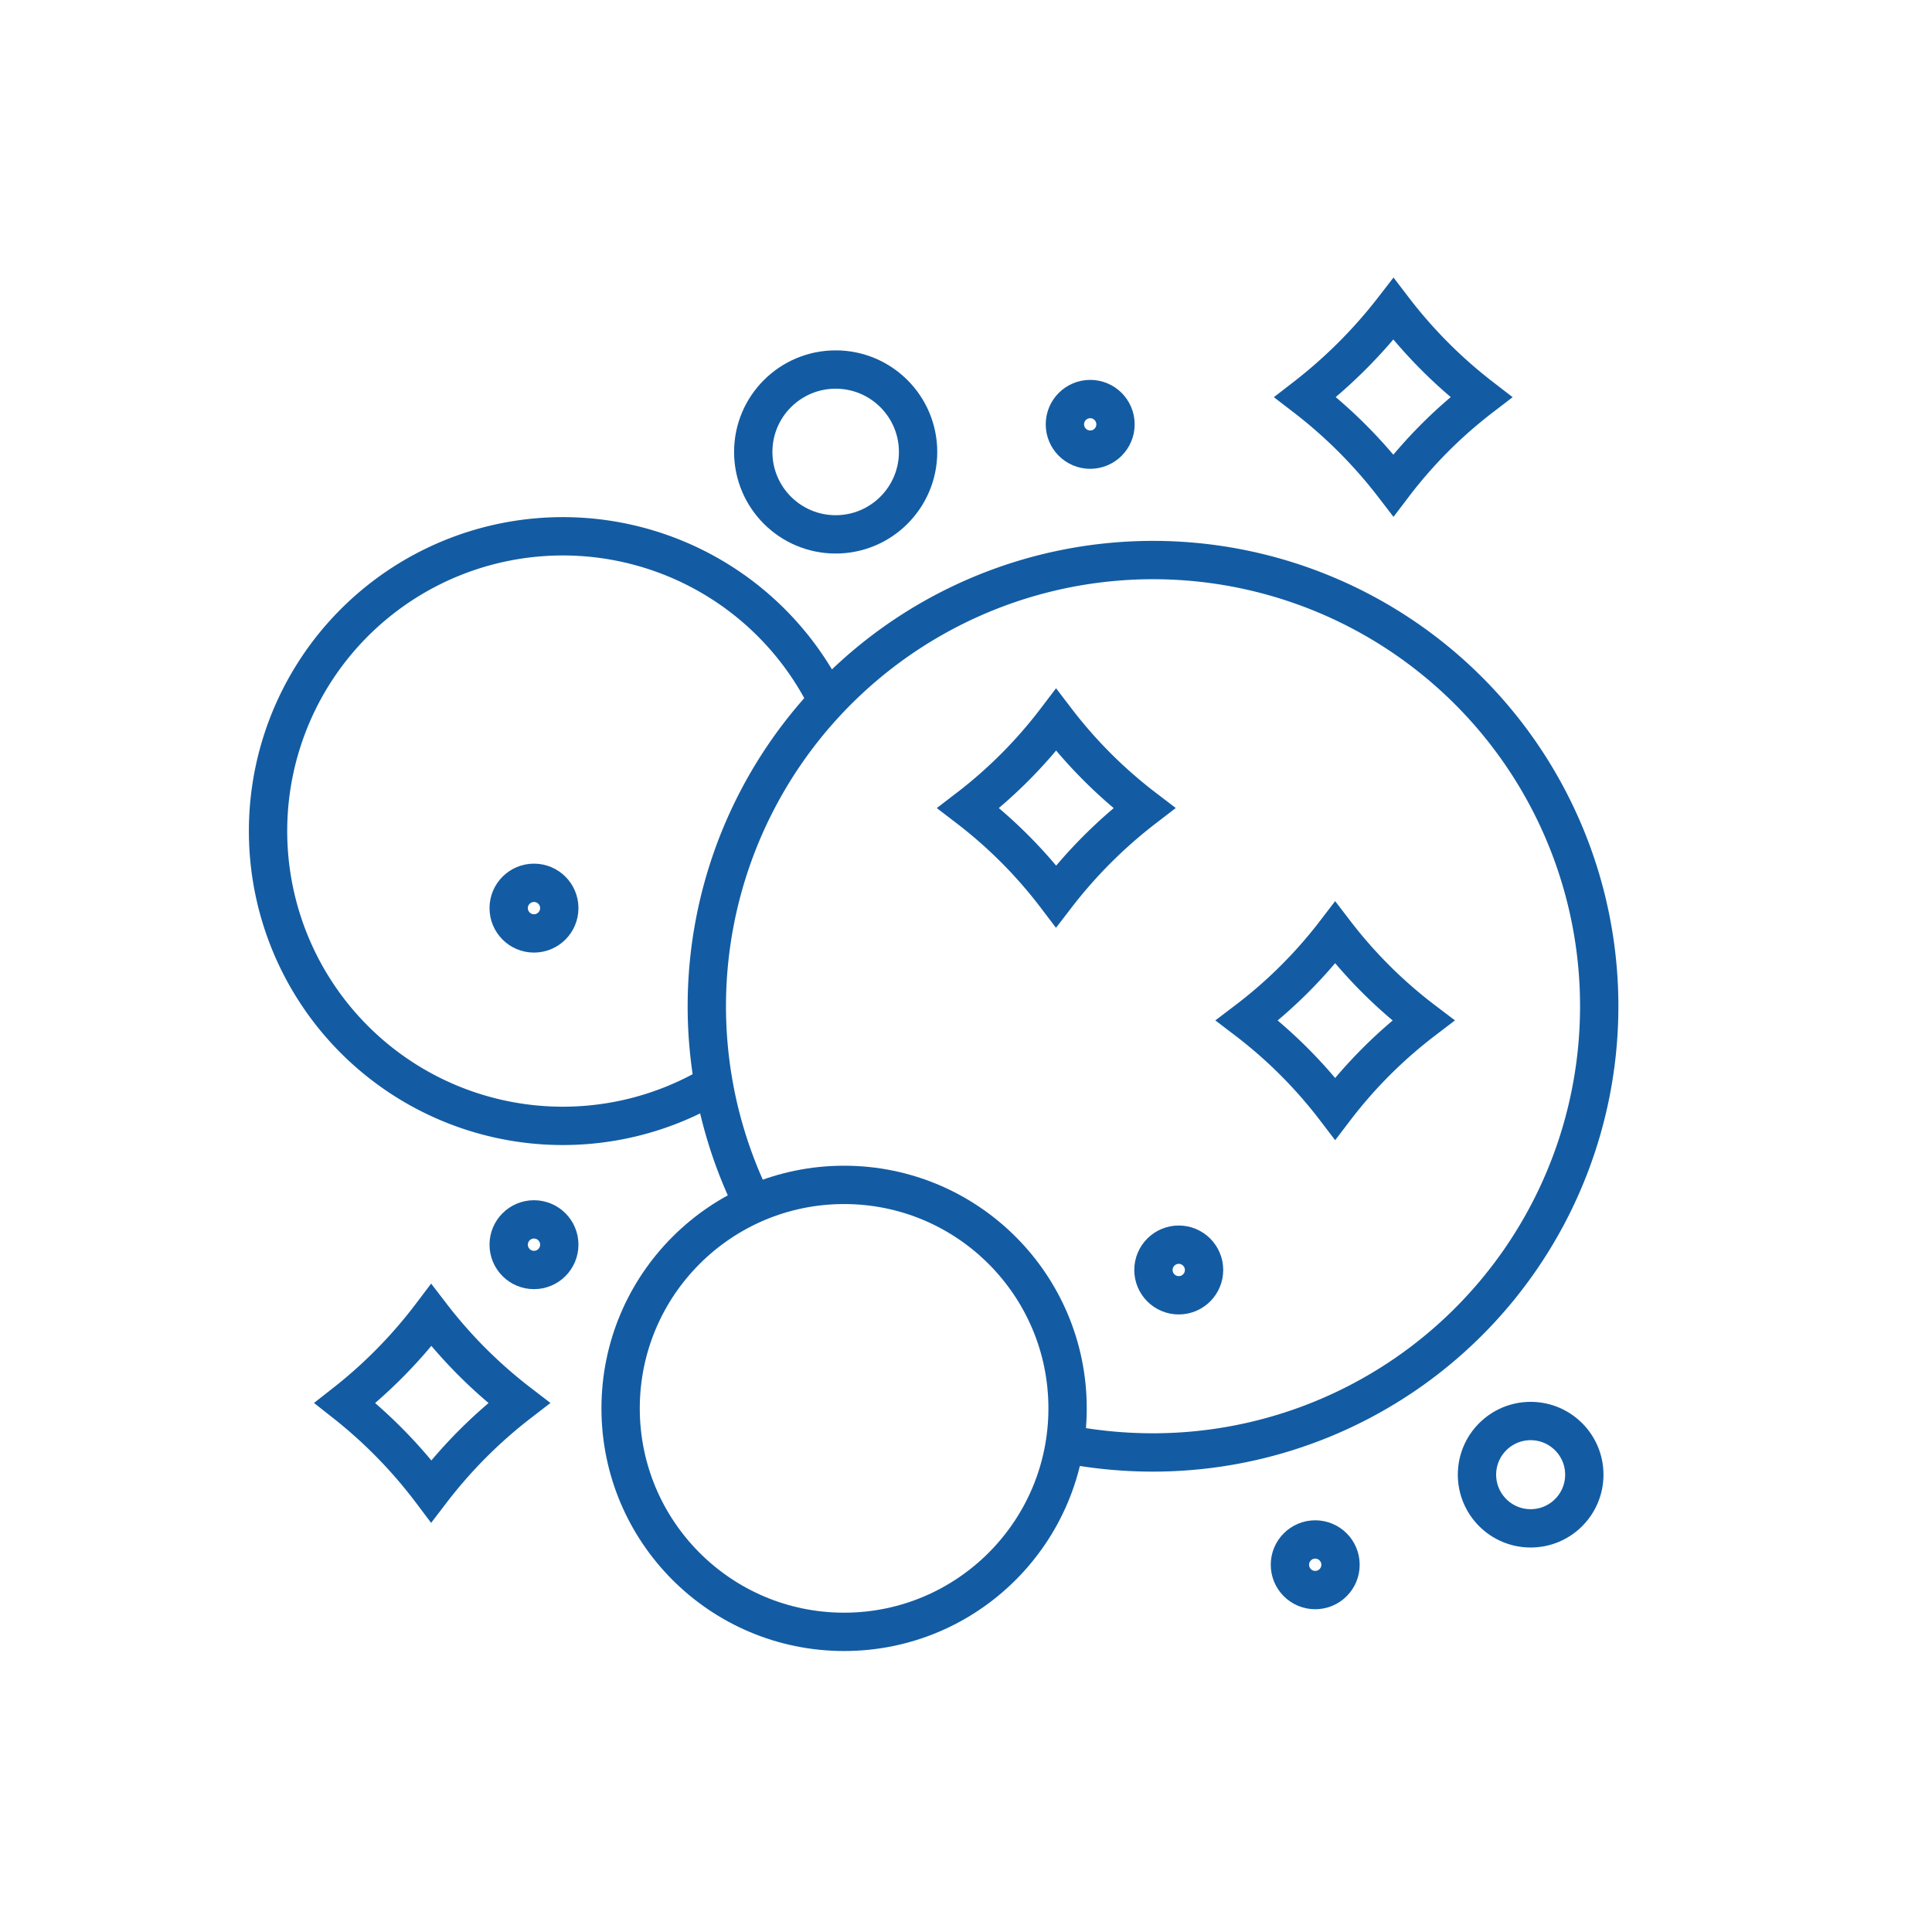 <svg xmlns="http://www.w3.org/2000/svg" viewBox="0 0 50.4 50.4"><defs><style>.cls-1{fill:none;stroke:#135ca3;stroke-miterlimit:10;}</style></defs><g id="Icon"><path class="cls-1" d="M27.85,37.68a11.92,11.92,0,0,0,2.25.21,11.64,11.64,0,1,0-10.45-6.47"/><circle class="cls-1" cx="22.02" cy="36.74" r="5.83"/><circle class="cls-1" cx="39.93" cy="38.47" r="1.4"/><circle class="cls-1" cx="21.8" cy="11.79" r="2.15"/><circle class="cls-1" cx="28.44" cy="11.07" r="0.66"/><circle class="cls-1" cx="13.93" cy="23.69" r="0.66"/><circle class="cls-1" cx="30.75" cy="33.13" r="0.66"/><circle class="cls-1" cx="13.93" cy="32.47" r="0.66"/><circle class="cls-1" cx="34.31" cy="40.82" r="0.66"/><path class="cls-1" d="M21.58,18.28a7.69,7.69,0,1,0-2.95,10"/><path class="cls-1" d="M11.25,34.31a12.41,12.41,0,0,0,2.29,2.29,12.47,12.47,0,0,0-2.29,2.3A12.52,12.52,0,0,0,9,36.6,12.47,12.47,0,0,0,11.25,34.31Z"/><path class="cls-1" d="M27.55,18.78a12.22,12.22,0,0,0,2.3,2.3,12.52,12.52,0,0,0-2.3,2.3,12.17,12.17,0,0,0-2.29-2.3A12.17,12.17,0,0,0,27.55,18.78Z"/><path class="cls-1" d="M34.83,24.33a12.17,12.17,0,0,0,2.3,2.29,12.22,12.22,0,0,0-2.3,2.3,12.22,12.22,0,0,0-2.3-2.3A12.17,12.17,0,0,0,34.83,24.33Z"/><path class="cls-1" d="M36.35,8.06a12.47,12.47,0,0,0,2.29,2.3,12.17,12.17,0,0,0-2.29,2.3,12.52,12.52,0,0,0-2.3-2.3A12.84,12.84,0,0,0,36.35,8.06Z"/></g></svg>